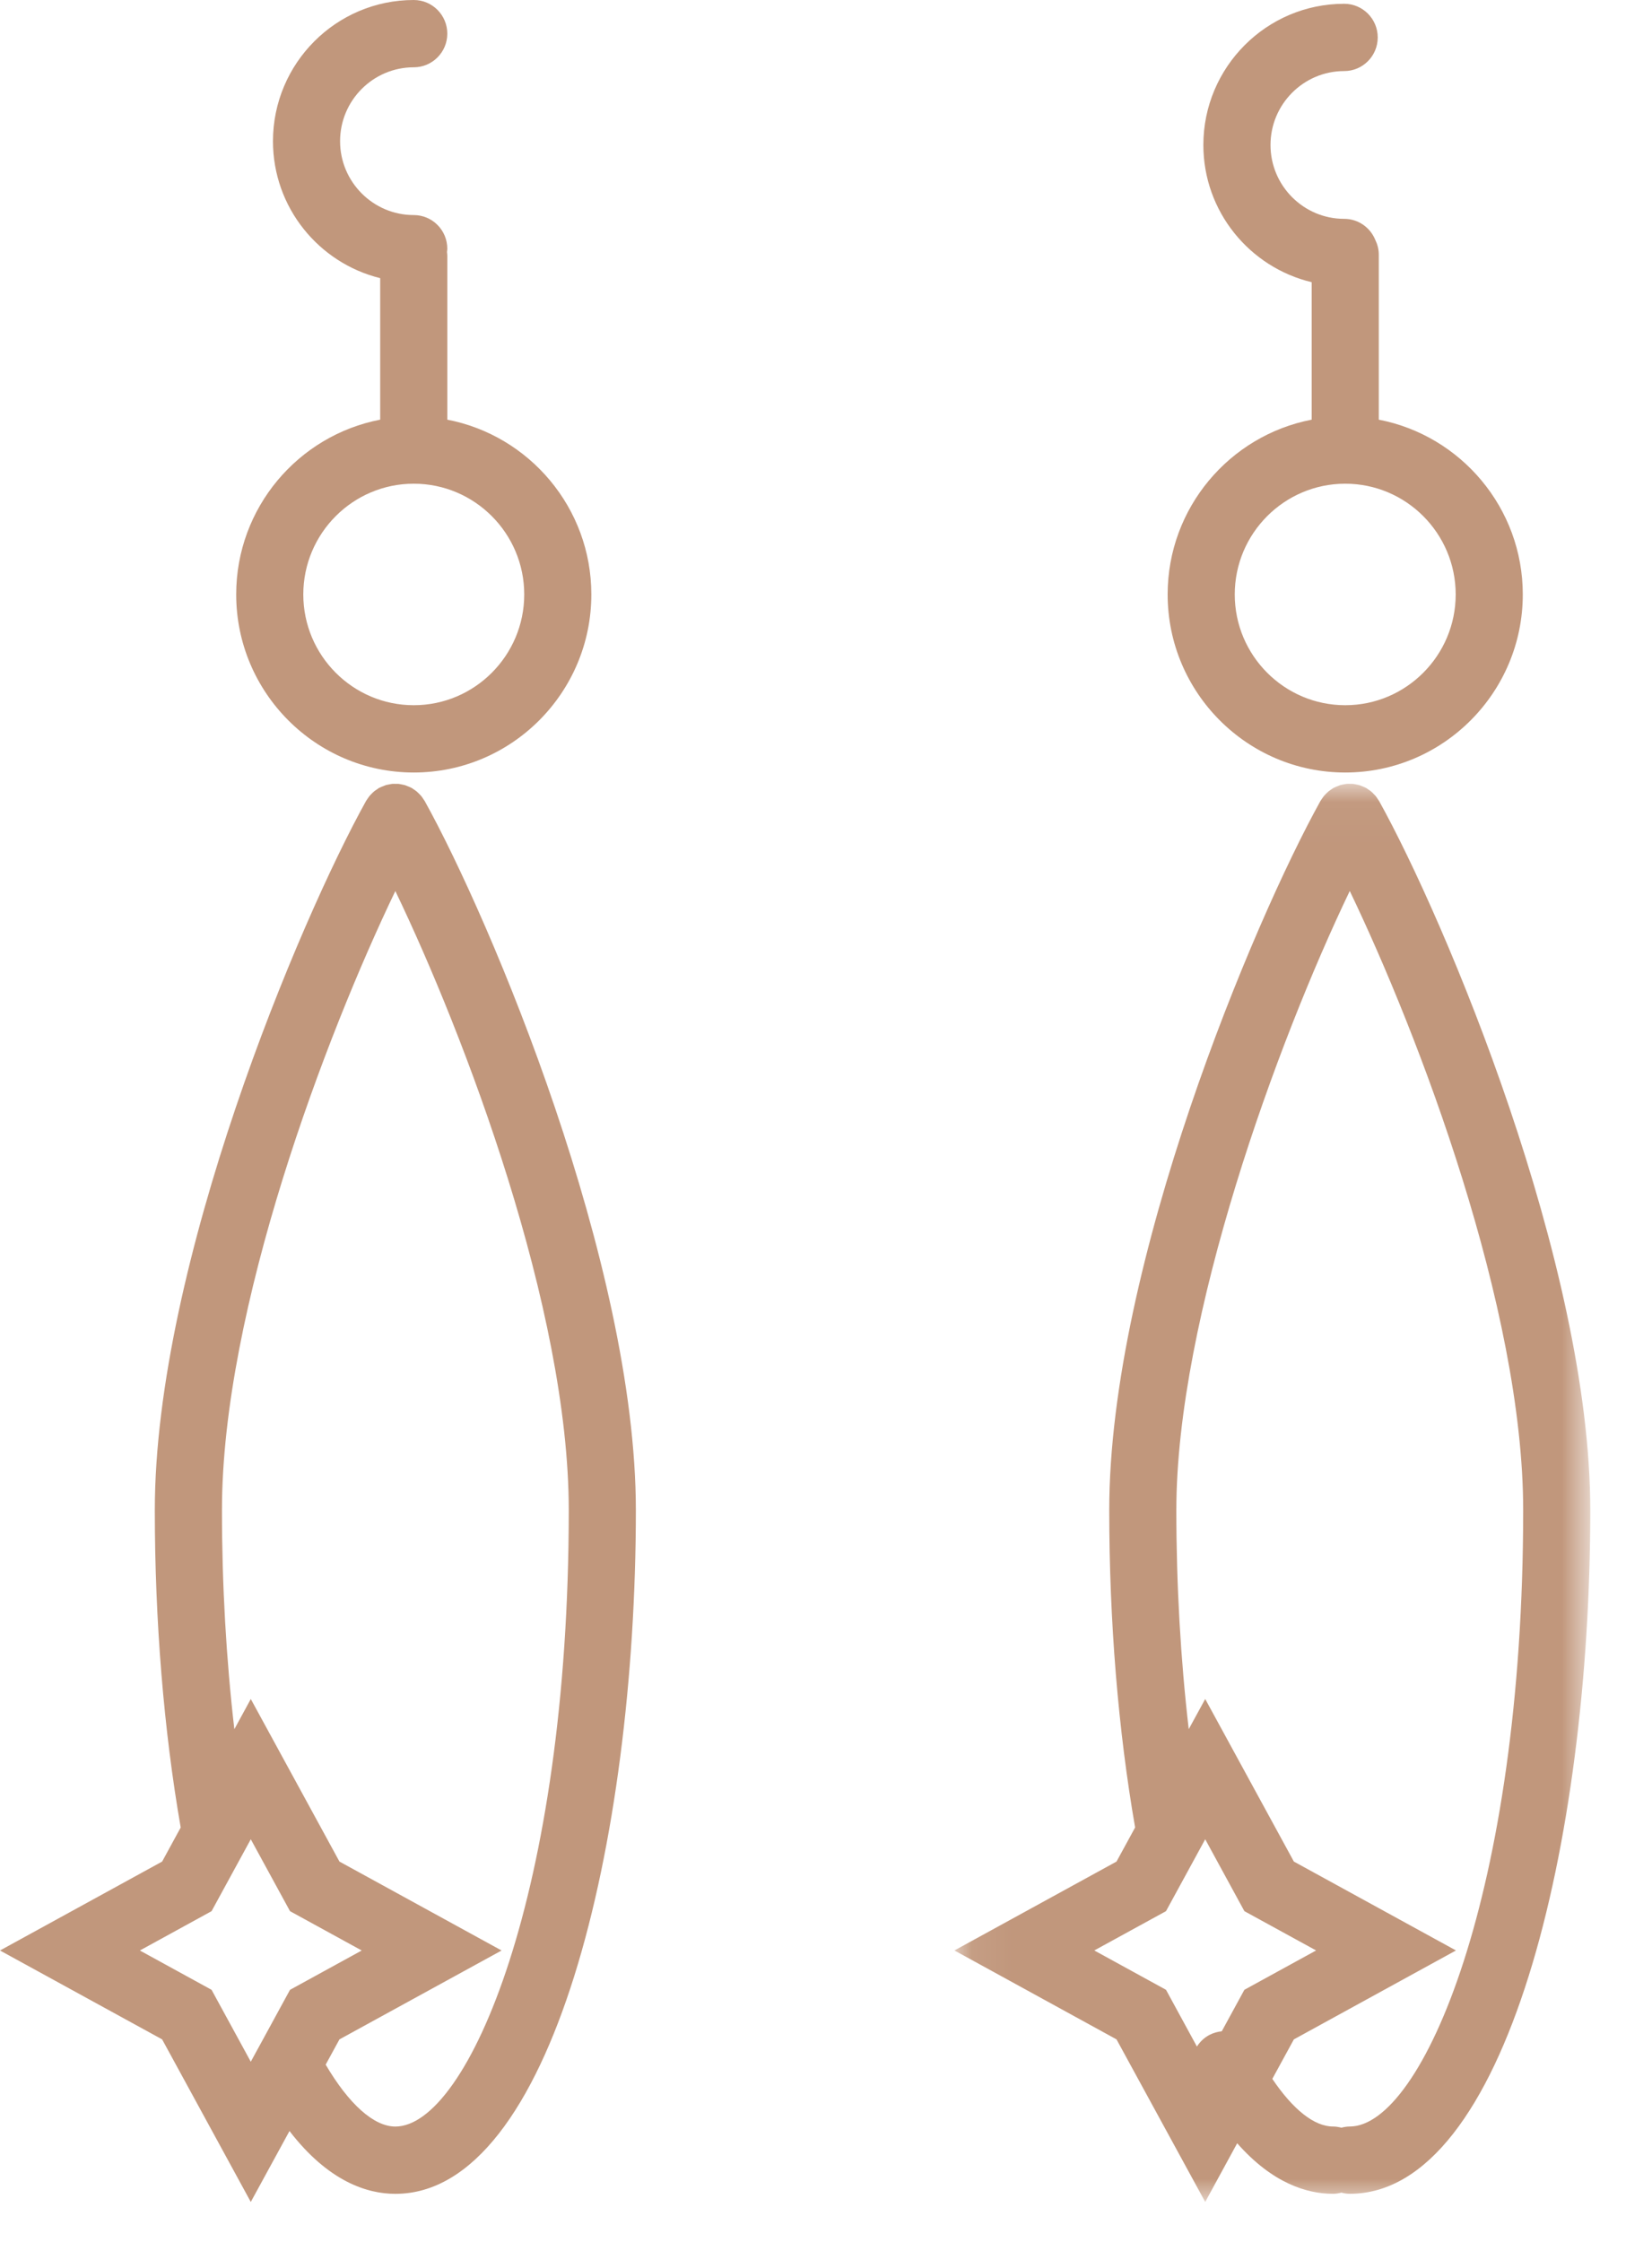 <?xml version="1.0" encoding="UTF-8"?> <svg xmlns="http://www.w3.org/2000/svg" xmlns:xlink="http://www.w3.org/1999/xlink" width="42px" height="57px" viewBox="0 0 42 57" version="1.1"><title>Group 10</title><defs><polygon id="path-1" points="0.066 0.033 16.232 0.033 16.232 36.089 0.066 36.089"></polygon></defs><g id="page" stroke="none" stroke-width="1" fill="none" fill-rule="evenodd"><g id="01--Jewelry" transform="translate(-1011, -3826)"><g id="Group-19" transform="translate(255, 3651)"><g id="Group-11-Copy-6" transform="translate(721, 147)"><g id="Group-10" transform="translate(35, 28)"><path d="M13.328,15.114 C13.328,16.666 12.068,17.93 10.519,17.93 C8.971,17.93 7.711,16.666 7.711,15.114 C7.711,13.561 8.971,12.298 10.519,12.298 C12.068,12.298 13.328,13.561 13.328,15.114 M6.005,15.114 C6.005,17.61 8.03,19.641 10.519,19.641 C13.009,19.641 15.034,17.61 15.034,15.114 C15.034,12.91 13.455,11.071 11.372,10.67 L11.372,6.493 C11.372,6.464 11.366,6.437 11.364,6.408 C11.366,6.38 11.372,6.353 11.372,6.324 C11.372,5.851 10.99,5.468 10.519,5.468 C9.486,5.468 8.646,4.625 8.646,3.59 C8.646,2.554 9.486,1.711 10.519,1.711 C10.99,1.711 11.372,1.328 11.372,0.856 C11.372,0.383 10.99,8.71111111e-05 10.519,8.71111111e-05 C8.545,8.71111111e-05 6.94,1.61 6.94,3.59 C6.94,5.274 8.104,6.687 9.666,7.072 L9.666,10.67 C7.583,11.071 6.005,12.91 6.005,15.114" id="Fill-1" fill="#C1977C"></path><path d="M34.201,12.298 C35.749,12.298 37.009,13.561 37.009,15.114 C37.009,16.666 35.749,17.93 34.201,17.93 C32.652,17.93 31.392,16.666 31.392,15.114 C31.392,13.561 32.652,12.298 34.201,12.298 M29.686,15.114 C29.686,17.61 31.711,19.641 34.201,19.641 C36.69,19.641 38.715,17.61 38.715,15.114 C38.715,12.91 37.136,11.071 35.053,10.67 C35.053,10.668 35.054,10.667 35.054,10.665 L35.054,6.472 C35.054,6.336 35.019,6.209 34.963,6.095 C34.835,5.783 34.53,5.564 34.174,5.564 C33.141,5.564 32.301,4.722 32.301,3.686 C32.301,2.65 33.141,1.807 34.174,1.807 C34.645,1.807 35.027,1.424 35.027,0.952 C35.027,0.479 34.645,0.096 34.174,0.096 C32.2,0.096 30.594,1.707 30.594,3.686 C30.594,5.379 31.772,6.799 33.348,7.175 L33.348,10.665 C33.348,10.667 33.348,10.668 33.348,10.67 C31.265,11.071 29.686,12.91 29.686,15.114" id="Fill-3" fill="#C1977C"></path><path d="M10.051,54.067 C9.504,54.067 8.87,53.497 8.28,52.493 L8.63,51.851 L12.752,49.591 L8.63,47.33 L6.376,43.197 L5.958,43.965 C5.752,42.191 5.643,40.306 5.643,38.396 C5.643,33.269 8.291,26.318 10.051,22.654 C11.811,26.319 14.46,33.272 14.46,38.396 C14.46,48.105 11.892,54.067 10.051,54.067 L10.051,54.067 Z M5.379,50.591 L3.556,49.591 L5.379,48.591 L6.376,46.763 L7.373,48.591 L9.196,49.591 L7.373,50.591 L6.56,52.082 C6.557,52.086 6.555,52.09 6.553,52.094 L6.376,52.419 L5.379,50.591 Z M10.767,20.322 C10.749,20.293 10.73,20.265 10.708,20.238 C10.692,20.218 10.673,20.2 10.655,20.182 C10.634,20.161 10.614,20.14 10.591,20.121 C10.568,20.102 10.543,20.086 10.518,20.069 C10.5,20.058 10.485,20.044 10.467,20.034 C10.462,20.031 10.456,20.029 10.451,20.027 C10.425,20.013 10.398,20.003 10.371,19.992 C10.345,19.982 10.32,19.97 10.294,19.962 C10.271,19.955 10.247,19.952 10.224,19.947 C10.193,19.941 10.162,19.933 10.131,19.93 C10.108,19.928 10.084,19.93 10.061,19.93 C10.03,19.929 9.999,19.927 9.969,19.93 C9.943,19.933 9.918,19.94 9.892,19.944 C9.864,19.95 9.835,19.954 9.807,19.962 C9.784,19.97 9.761,19.98 9.738,19.99 C9.708,20.001 9.679,20.012 9.651,20.027 C9.646,20.03 9.641,20.031 9.636,20.033 C9.619,20.043 9.604,20.056 9.588,20.067 C9.562,20.084 9.535,20.101 9.511,20.121 C9.489,20.139 9.47,20.159 9.45,20.179 C9.431,20.199 9.411,20.217 9.394,20.239 C9.373,20.264 9.356,20.291 9.338,20.318 C9.328,20.334 9.315,20.348 9.306,20.365 C7.624,23.393 3.936,32.138 3.936,38.396 C3.936,41.219 4.165,43.998 4.594,46.464 L4.122,47.33 L2.48199446e-05,49.591 L4.122,51.851 L6.376,55.984 L7.36,54.181 C8.349,55.465 9.334,55.778 10.051,55.778 C14.023,55.778 16.166,46.822 16.166,38.396 C16.166,32.141 12.479,23.394 10.797,20.365 C10.788,20.349 10.776,20.337 10.767,20.322 L10.767,20.322 Z" id="Fill-5" fill="#C1977C"></path><g id="Group-9" transform="translate(24.199, 19.895)"><mask id="mask-2" fill="white"><use xlink:href="#path-1"></use></mask><g id="Clip-8"></g><path d="M10.117,34.171 C10.043,34.171 9.972,34.184 9.904,34.201 C9.835,34.184 9.765,34.171 9.69,34.171 C9.213,34.171 8.671,33.736 8.148,32.96 L8.696,31.956 L12.817,29.695 L8.696,27.435 L6.442,23.302 L6.023,24.069 C5.817,22.294 5.708,20.409 5.708,18.5 C5.708,13.61 8.271,6.606 10.117,2.758 C11.877,6.423 14.526,13.376 14.526,18.5 C14.526,28.21 11.958,34.171 10.117,34.171 L10.117,34.171 Z M3.622,29.695 L5.445,28.696 L6.442,26.868 L7.438,28.696 L9.261,29.695 L7.438,30.695 L6.863,31.75 C6.757,31.761 6.651,31.79 6.55,31.842 C6.415,31.913 6.309,32.017 6.231,32.138 L5.445,30.695 L3.622,29.695 Z M10.862,0.469 C10.853,0.453 10.841,0.44 10.831,0.425 C10.814,0.397 10.796,0.369 10.775,0.343 C10.757,0.322 10.738,0.303 10.718,0.284 C10.699,0.264 10.68,0.244 10.658,0.226 C10.633,0.206 10.607,0.189 10.581,0.172 C10.564,0.161 10.55,0.148 10.532,0.138 C10.528,0.136 10.522,0.134 10.517,0.132 C10.491,0.118 10.463,0.107 10.435,0.096 C10.41,0.086 10.385,0.074 10.36,0.067 C10.337,0.06 10.313,0.057 10.29,0.052 C10.259,0.045 10.228,0.038 10.197,0.035 C10.175,0.033 10.153,0.035 10.131,0.034 C10.099,0.034 10.066,0.032 10.034,0.035 C10.01,0.037 9.987,0.044 9.963,0.048 C9.933,0.054 9.902,0.058 9.872,0.067 C9.85,0.074 9.829,0.084 9.807,0.093 C9.776,0.105 9.746,0.116 9.717,0.132 C9.712,0.134 9.707,0.135 9.702,0.138 C9.685,0.148 9.671,0.16 9.655,0.171 C9.628,0.188 9.601,0.205 9.577,0.226 C9.555,0.244 9.536,0.263 9.517,0.283 C9.497,0.302 9.477,0.322 9.459,0.344 C9.439,0.368 9.422,0.395 9.405,0.421 C9.395,0.437 9.381,0.452 9.372,0.469 C7.69,3.497 4.002,12.241 4.002,18.5 C4.002,21.322 4.23,24.102 4.66,26.568 L4.187,27.435 L0.066,29.695 L4.187,31.956 L6.442,36.089 L7.255,34.597 C8.157,35.621 9.035,35.882 9.69,35.882 C9.765,35.882 9.835,35.87 9.904,35.852 C9.972,35.87 10.043,35.882 10.117,35.882 C14.089,35.882 16.232,26.927 16.232,18.5 C16.232,12.246 12.545,3.499 10.862,0.469 L10.862,0.469 Z" id="Fill-7" fill="#C1977C" mask="url(#mask-2)"></path></g></g></g></g></g></g></svg> 